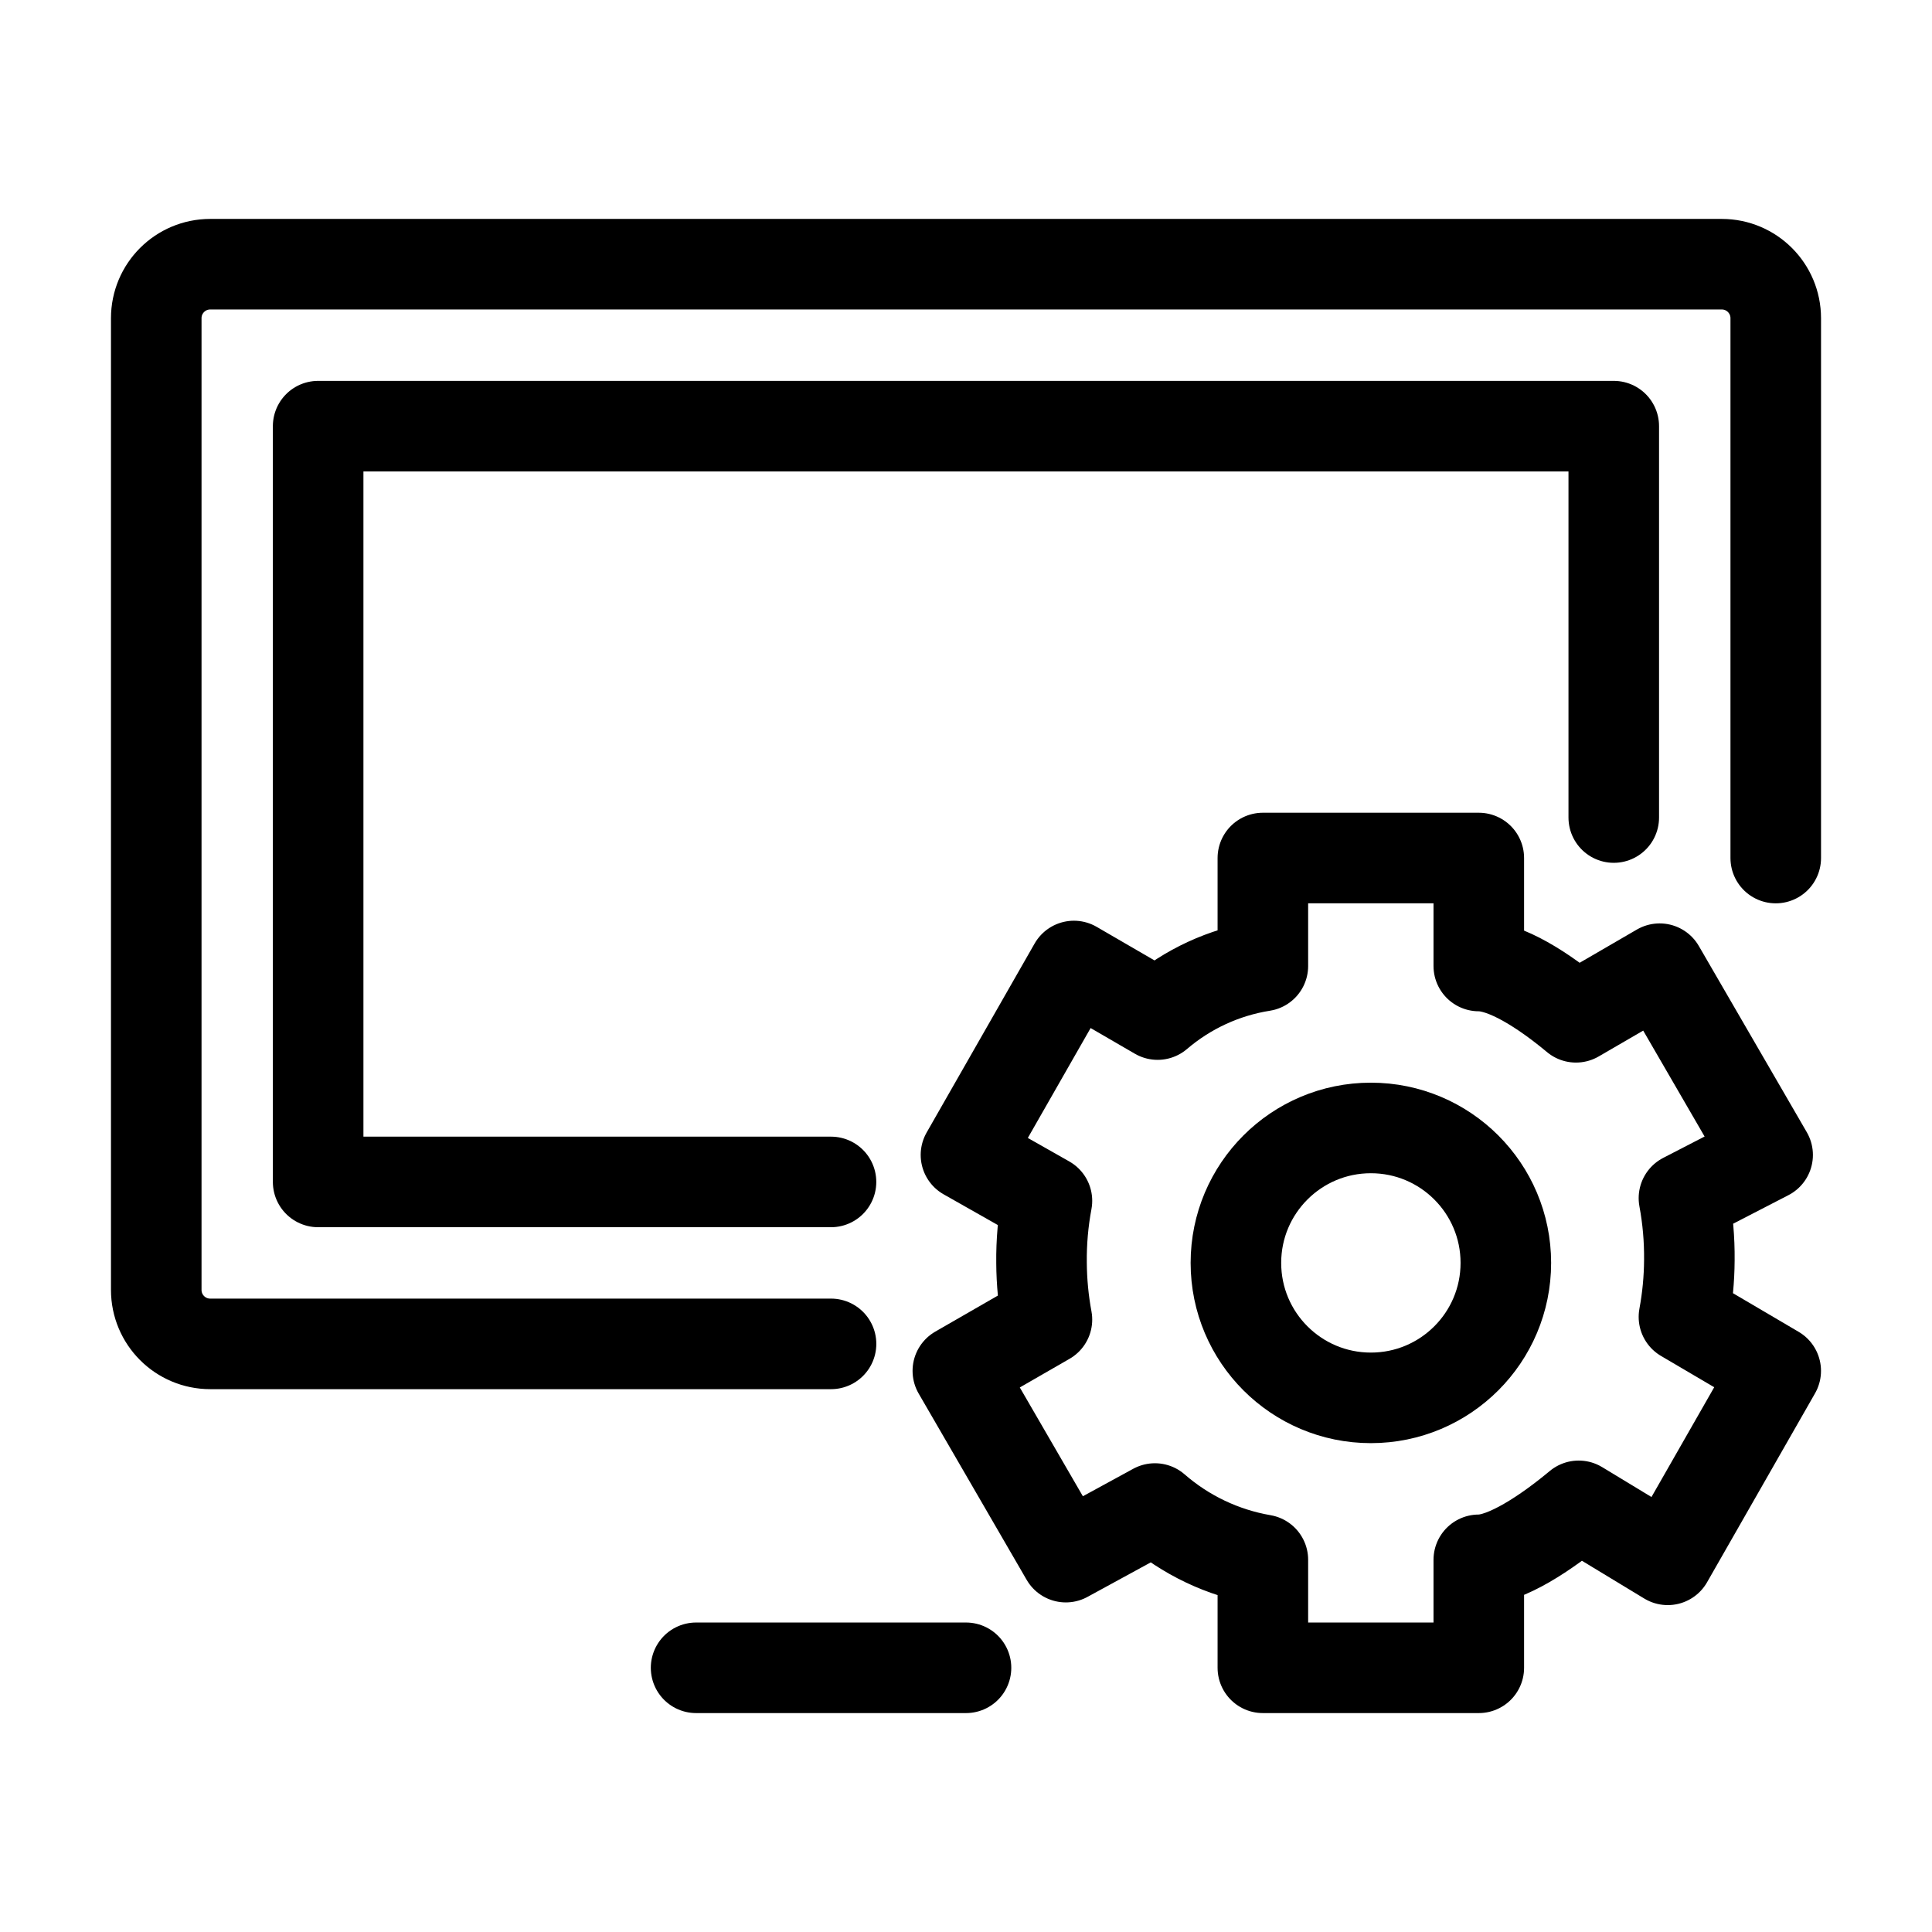 <svg width="64" height="64" viewBox="0 0 64 64" fill="none" xmlns="http://www.w3.org/2000/svg">
<path d="M23.059 55.248H32" stroke="black" stroke-width="3" stroke-linecap="round" stroke-linejoin="round"/>
<path d="M45.412 46.306C47.881 46.306 49.883 44.305 49.883 41.835C49.883 39.366 47.881 37.365 45.412 37.365C42.943 37.365 40.941 39.366 40.941 41.835C40.941 44.305 42.943 46.306 45.412 46.306Z" stroke="black" stroke-width="3" stroke-linecap="round" stroke-linejoin="round"/>
<path d="M27.529 44.518H6.964C5.976 44.518 5.176 43.717 5.176 42.73V10.541C5.176 9.553 5.976 8.752 6.964 8.752H57.036C58.024 8.752 58.824 9.553 58.824 10.541V28.424" stroke="black" stroke-width="3" stroke-linecap="round" stroke-linejoin="round"/>
<path d="M27.528 39.153H10.539V14.117H53.458V27.082" stroke="black" stroke-width="3" stroke-linecap="round" stroke-linejoin="round"/>
<path d="M58.823 45.412L55.783 43.624C55.898 43.004 55.958 42.376 55.962 41.746C55.969 41.056 55.909 40.368 55.783 39.69L58.555 38.259L54.978 32.089L52.206 33.699C51.133 32.805 49.882 32 48.987 32V28.423H41.834V32C40.545 32.204 39.339 32.761 38.347 33.609L35.575 32L31.999 38.259L34.681 39.779C34.554 40.457 34.494 41.146 34.502 41.835C34.506 42.465 34.566 43.094 34.681 43.713L31.73 45.412L35.307 51.582L38.258 49.972C39.272 50.856 40.509 51.443 41.834 51.671V55.248H48.987V51.671C49.882 51.671 51.223 50.777 52.296 49.883L55.246 51.671L58.823 45.412Z" stroke="black" stroke-width="3" stroke-linecap="round" stroke-linejoin="round"/>
</svg>
